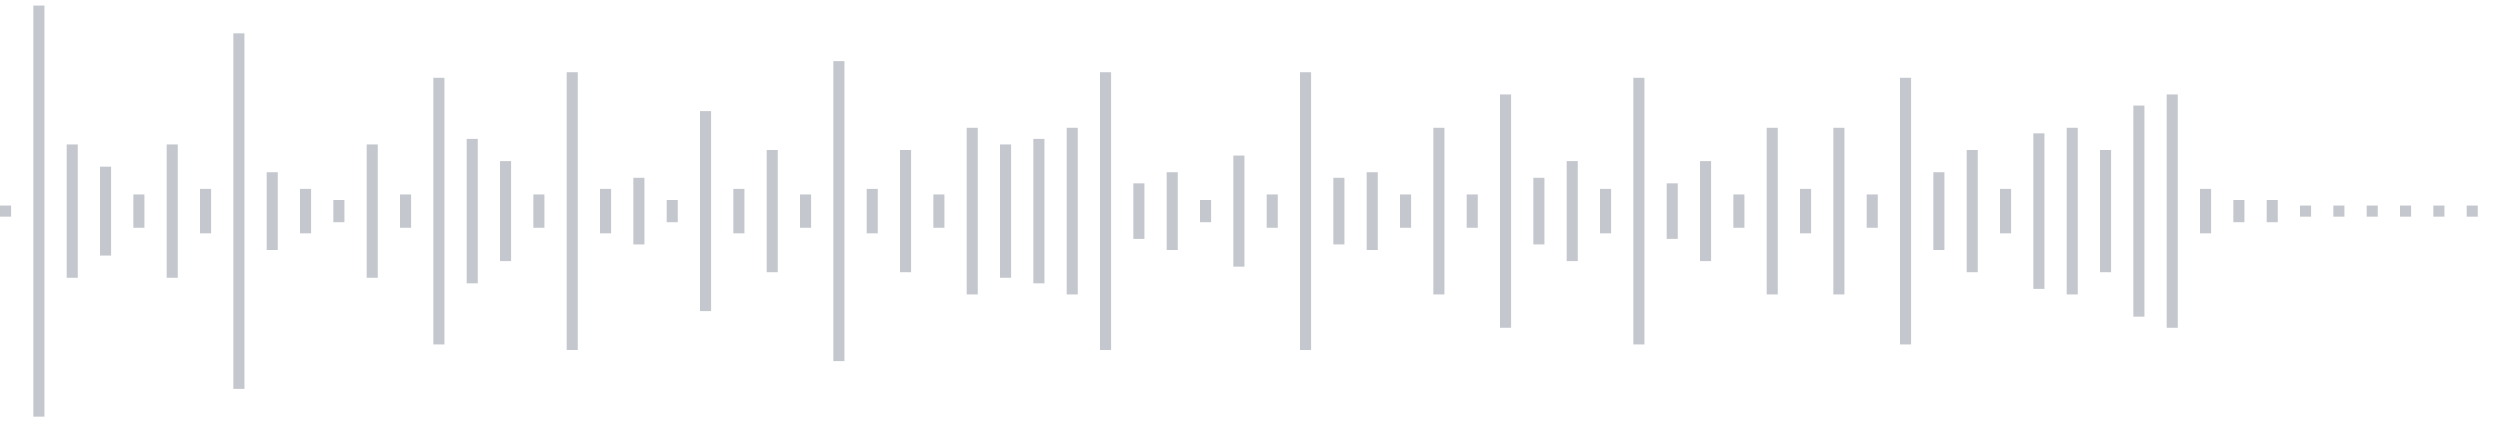 <svg xmlns="http://www.w3.org/2000/svg" xmlns:xlink="http://www.w3/org/1999/xlink" viewBox="0 0 225 38" preserveAspectRatio="none" width="100%" height="100%" fill="#C4C8CE"><g id="waveform-e407e9cf-1d46-47b9-af71-c8543af3b364"><rect x="0" y="18.5" width="1" height="1"/><rect x="3" y="0.5" width="1" height="37"/><rect x="6" y="13.0" width="1" height="12"/><rect x="9" y="15.0" width="1" height="8"/><rect x="12" y="17.5" width="1" height="3"/><rect x="15" y="13.0" width="1" height="12"/><rect x="18" y="17.0" width="1" height="4"/><rect x="21" y="3.0" width="1" height="32"/><rect x="24" y="15.5" width="1" height="7"/><rect x="27" y="17.0" width="1" height="4"/><rect x="30" y="18.0" width="1" height="2"/><rect x="33" y="13.0" width="1" height="12"/><rect x="36" y="17.5" width="1" height="3"/><rect x="39" y="7.0" width="1" height="24"/><rect x="42" y="12.5" width="1" height="13"/><rect x="45" y="14.5" width="1" height="9"/><rect x="48" y="17.5" width="1" height="3"/><rect x="51" y="6.5" width="1" height="25"/><rect x="54" y="17.0" width="1" height="4"/><rect x="57" y="16.0" width="1" height="6"/><rect x="60" y="18.0" width="1" height="2"/><rect x="63" y="10.0" width="1" height="18"/><rect x="66" y="17.0" width="1" height="4"/><rect x="69" y="13.5" width="1" height="11"/><rect x="72" y="17.5" width="1" height="3"/><rect x="75" y="5.5" width="1" height="27"/><rect x="78" y="17.0" width="1" height="4"/><rect x="81" y="13.5" width="1" height="11"/><rect x="84" y="17.5" width="1" height="3"/><rect x="87" y="11.5" width="1" height="15"/><rect x="90" y="13.0" width="1" height="12"/><rect x="93" y="12.5" width="1" height="13"/><rect x="96" y="11.5" width="1" height="15"/><rect x="99" y="6.5" width="1" height="25"/><rect x="102" y="16.5" width="1" height="5"/><rect x="105" y="15.5" width="1" height="7"/><rect x="108" y="18.0" width="1" height="2"/><rect x="111" y="14.0" width="1" height="10"/><rect x="114" y="17.5" width="1" height="3"/><rect x="117" y="6.5" width="1" height="25"/><rect x="120" y="16.0" width="1" height="6"/><rect x="123" y="15.5" width="1" height="7"/><rect x="126" y="17.5" width="1" height="3"/><rect x="129" y="11.5" width="1" height="15"/><rect x="132" y="17.5" width="1" height="3"/><rect x="135" y="8.5" width="1" height="21"/><rect x="138" y="16.0" width="1" height="6"/><rect x="141" y="14.5" width="1" height="9"/><rect x="144" y="17.0" width="1" height="4"/><rect x="147" y="7.0" width="1" height="24"/><rect x="150" y="16.5" width="1" height="5"/><rect x="153" y="14.5" width="1" height="9"/><rect x="156" y="17.5" width="1" height="3"/><rect x="159" y="11.5" width="1" height="15"/><rect x="162" y="17.0" width="1" height="4"/><rect x="165" y="11.5" width="1" height="15"/><rect x="168" y="17.5" width="1" height="3"/><rect x="171" y="7.0" width="1" height="24"/><rect x="174" y="15.5" width="1" height="7"/><rect x="177" y="13.5" width="1" height="11"/><rect x="180" y="17.0" width="1" height="4"/><rect x="183" y="12.0" width="1" height="14"/><rect x="186" y="11.5" width="1" height="15"/><rect x="189" y="13.5" width="1" height="11"/><rect x="192" y="9.5" width="1" height="19"/><rect x="195" y="8.5" width="1" height="21"/><rect x="198" y="17.0" width="1" height="4"/><rect x="201" y="18.0" width="1" height="2"/><rect x="204" y="18.0" width="1" height="2"/><rect x="207" y="18.5" width="1" height="1"/><rect x="210" y="18.5" width="1" height="1"/><rect x="213" y="18.5" width="1" height="1"/><rect x="216" y="18.5" width="1" height="1"/><rect x="219" y="18.5" width="1" height="1"/><rect x="222" y="18.5" width="1" height="1"/></g></svg>
